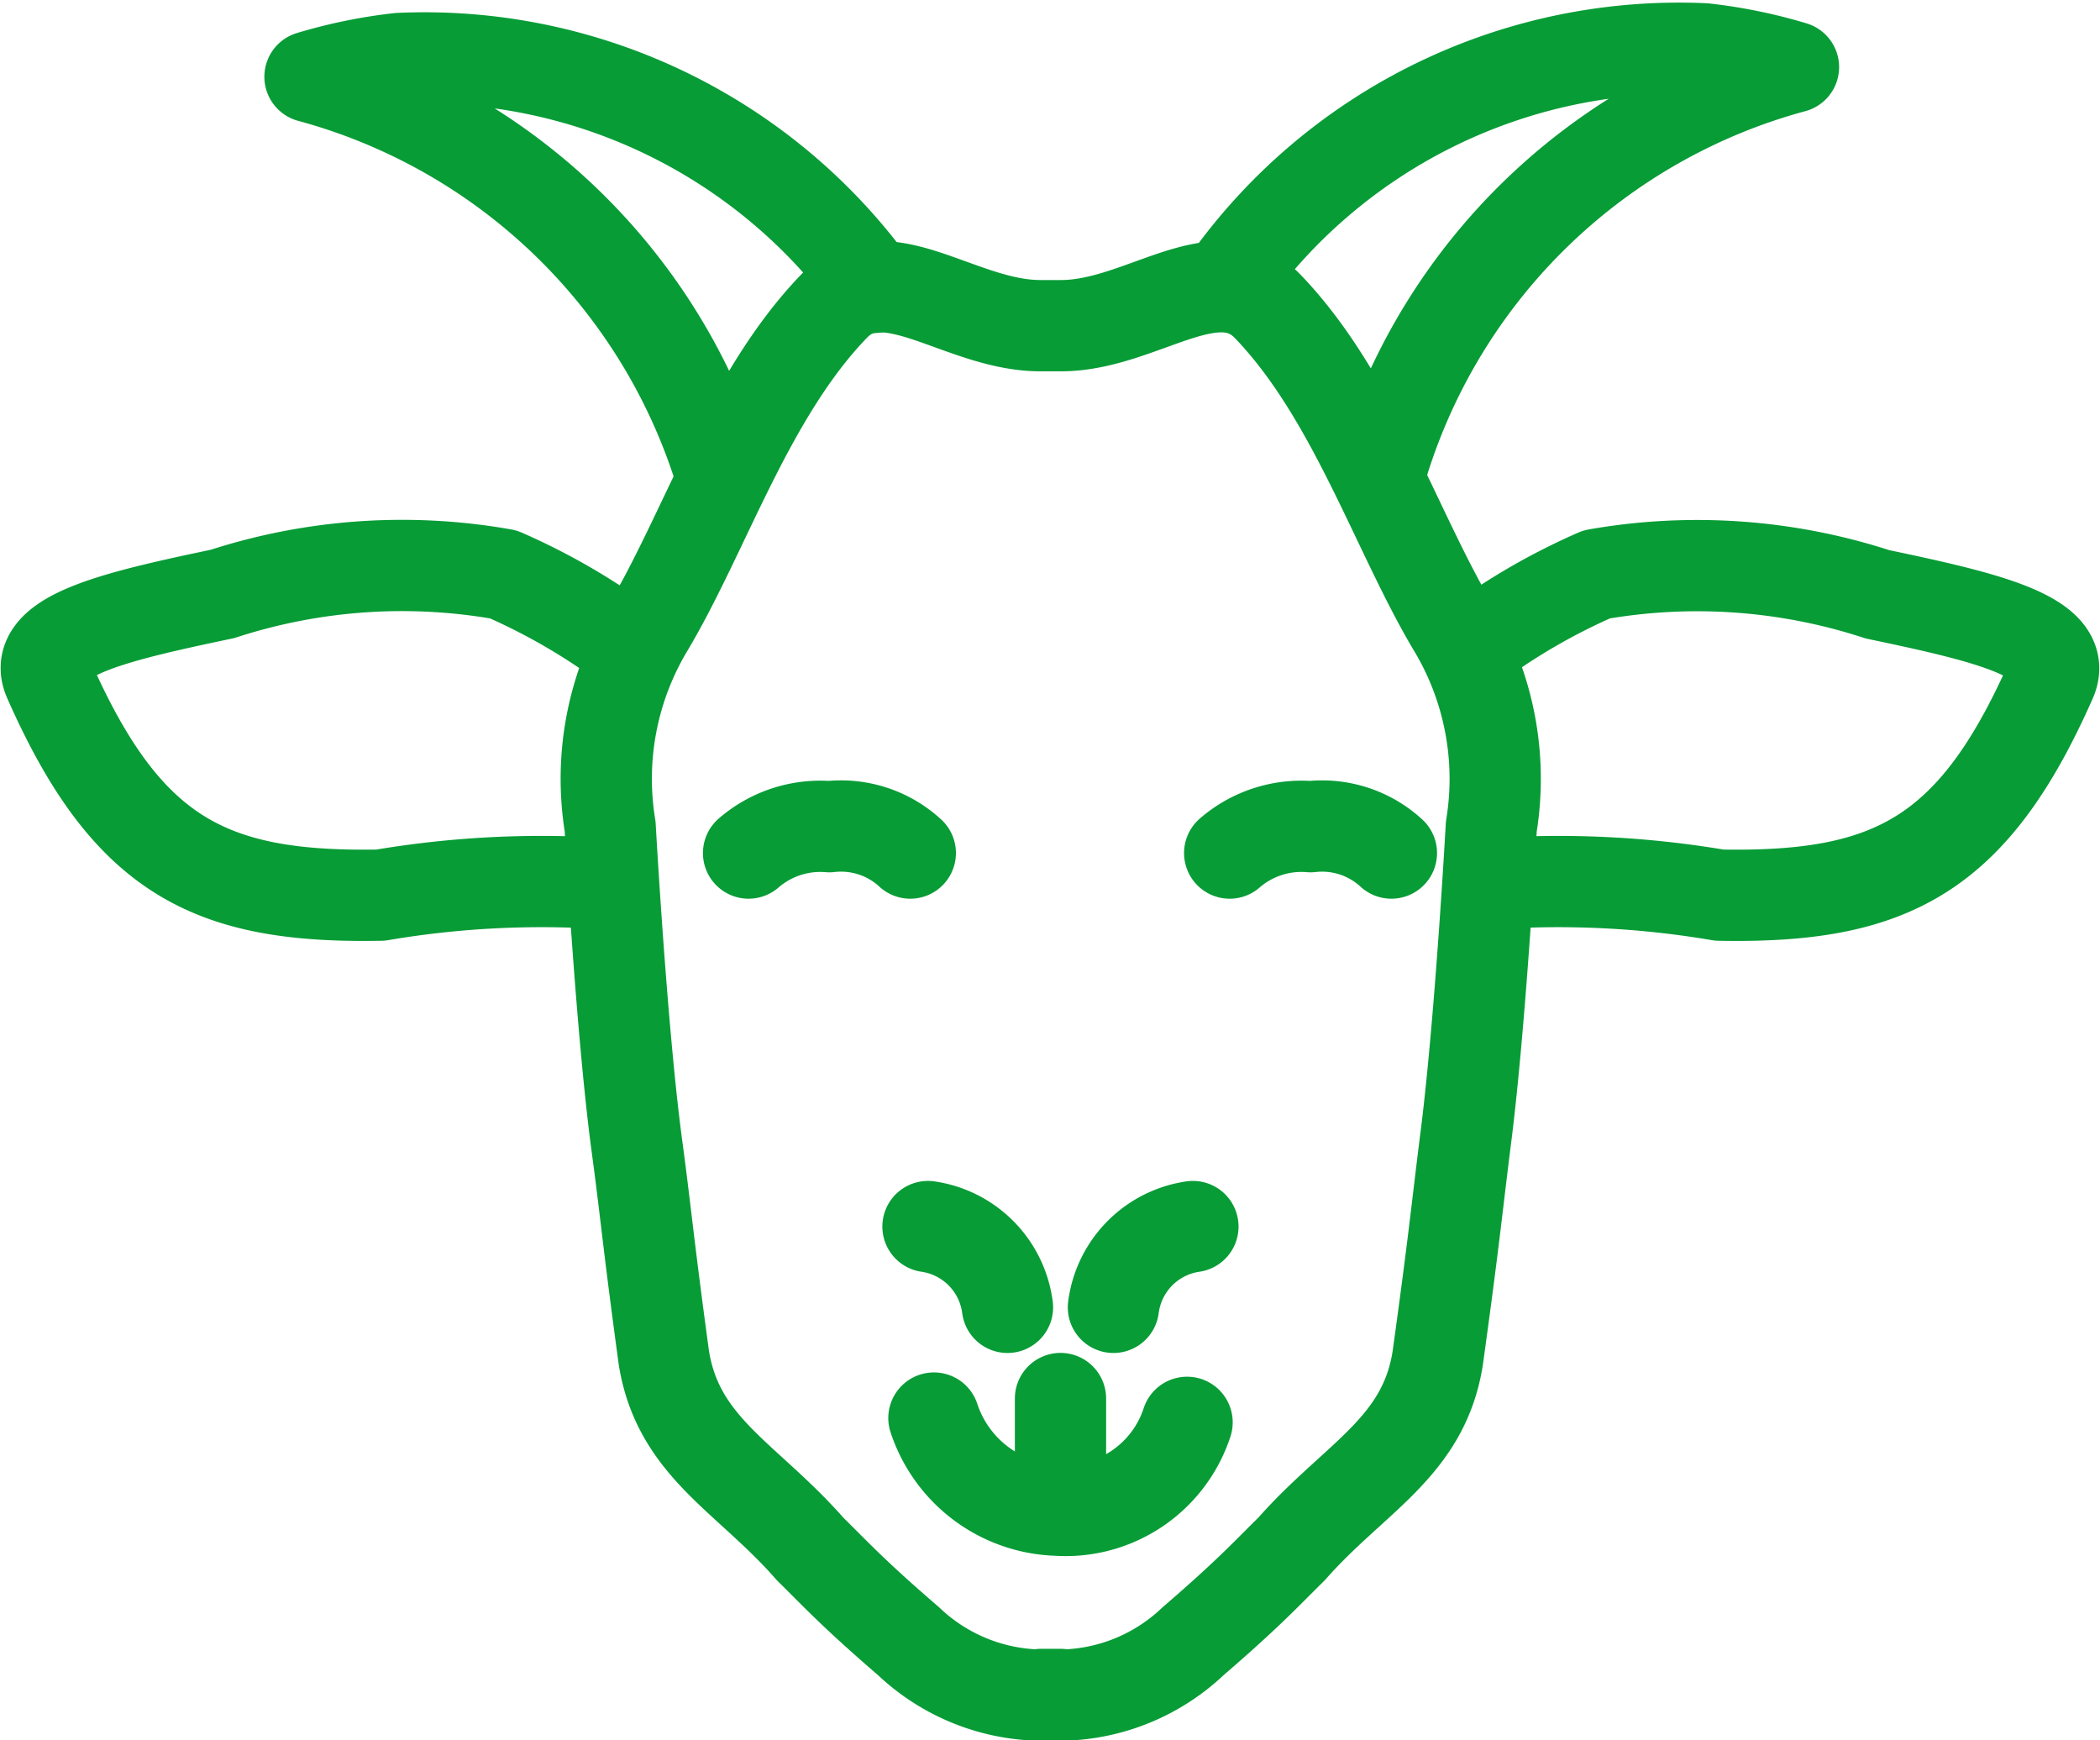 <svg xmlns="http://www.w3.org/2000/svg" width="23.012" height="19.064" viewBox="0 0 23.012 19.064">
  <g id="Gruppe_450" data-name="Gruppe 450" transform="translate(0.205 0.209)">
    <g id="Gruppe_451" data-name="Gruppe 451" transform="translate(0.301 0.301)">
      <path id="Pfad_315" data-name="Pfad 315" d="M10.555,18.077a2.149,2.149,0,0,0,1.665-.584c.613-.528.8-.737,1.08-1.012.688-.781,1.446-1.108,1.6-2.09.18-1.3.208-1.623.3-2.356.166-1.268.287-3.467.287-3.467a3.223,3.223,0,0,0-.4-2.152c-.63-1.043-1.106-2.565-2.049-3.545-.568-.589-1.388.21-2.265.21h-.229c-.877,0-1.7-.8-2.263-.21-.944.98-1.42,2.5-2.05,3.545a3.223,3.223,0,0,0-.4,2.152s.122,2.2.289,3.467c.1.734.123,1.056.3,2.356.159.982.917,1.309,1.6,2.09.28.275.467.484,1.08,1.012a2.15,2.15,0,0,0,1.665.584Z" transform="translate(0.349 -0.023)" fill="none" stroke="#079c36" stroke-linecap="round" stroke-linejoin="round" stroke-width="1"/>
      <path id="Pfad_316" data-name="Pfad 316" d="M13.67,8.233a1.122,1.122,0,0,0-.886-.289,1.2,1.2,0,0,0-.886.289" transform="translate(1.071 0.603)" fill="none" stroke="#079c36" stroke-linecap="round" stroke-linejoin="round" stroke-width="1"/>
      <path id="Pfad_317" data-name="Pfad 317" d="M8.956,8.233a1.12,1.12,0,0,0-.886-.289,1.2,1.2,0,0,0-.886.289" transform="translate(0.513 0.603)" fill="none" stroke="#079c36" stroke-linecap="round" stroke-linejoin="round" stroke-width="1"/>
      <path id="Pfad_318" data-name="Pfad 318" d="M8.942,11.862a1.027,1.027,0,0,1,.871.885" transform="translate(0.721 1.066)" fill="none" stroke="#079c36" stroke-linecap="round" stroke-linejoin="round" stroke-width="1"/>
      <path id="Pfad_319" data-name="Pfad 319" d="M11.63,11.862a1.027,1.027,0,0,0-.871.885" transform="translate(0.936 1.066)" fill="none" stroke="#079c36" stroke-linecap="round" stroke-linejoin="round" stroke-width="1"/>
      <path id="Pfad_320" data-name="Pfad 320" d="M9.063,2.929A6.074,6.074,0,0,0,3.862.421a5.5,5.5,0,0,0-.976.2A6.478,6.478,0,0,1,7.377,4.942" transform="translate(0.005 -0.29)" fill="none" stroke="#079c36" stroke-linecap="round" stroke-linejoin="round" stroke-width="1"/>
      <path id="Pfad_321" data-name="Pfad 321" d="M11.9,2.834A6.074,6.074,0,0,1,17.1.326a5.5,5.5,0,0,1,.976.2,6.478,6.478,0,0,0-4.491,4.319" transform="translate(1.071 -0.301)" fill="none" stroke="#079c36" stroke-linecap="round" stroke-linejoin="round" stroke-width="1"/>
      <path id="Pfad_322" data-name="Pfad 322" d="M6.652,6.26a6.911,6.911,0,0,0-1.341-.774A6.365,6.365,0,0,0,2.233,5.7c-1.171.246-2.116.462-1.9.944C1.187,8.575,2.1,9.035,3.966,9a10.524,10.524,0,0,1,2.362-.132" transform="translate(-0.301 0.297)" fill="none" stroke="#079c36" stroke-linecap="round" stroke-linejoin="round" stroke-width="1"/>
      <path id="Pfad_323" data-name="Pfad 323" d="M14.295,6.26a6.911,6.911,0,0,1,1.341-.774,6.365,6.365,0,0,1,3.077.218c1.171.246,2.116.462,1.9.944C19.76,8.575,18.849,9.035,16.981,9a10.529,10.529,0,0,0-2.362-.132" transform="translate(1.354 0.297)" fill="none" stroke="#079c36" stroke-linecap="round" stroke-linejoin="round" stroke-width="1"/>
      <path id="Pfad_324" data-name="Pfad 324" d="M11.774,13.785a1.4,1.4,0,0,1-1.428.962A1.47,1.47,0,0,1,9,13.738" transform="translate(0.728 1.288)" fill="none" stroke="#079c36" stroke-linecap="round" stroke-linejoin="round" stroke-width="1"/>
      <line id="Linie_53" data-name="Linie 53" y2="1.07" transform="translate(11.115 14.812)" fill="none" stroke="#079c36" stroke-linecap="round" stroke-linejoin="round" stroke-width="1"/>
    </g>
  </g>
</svg>
